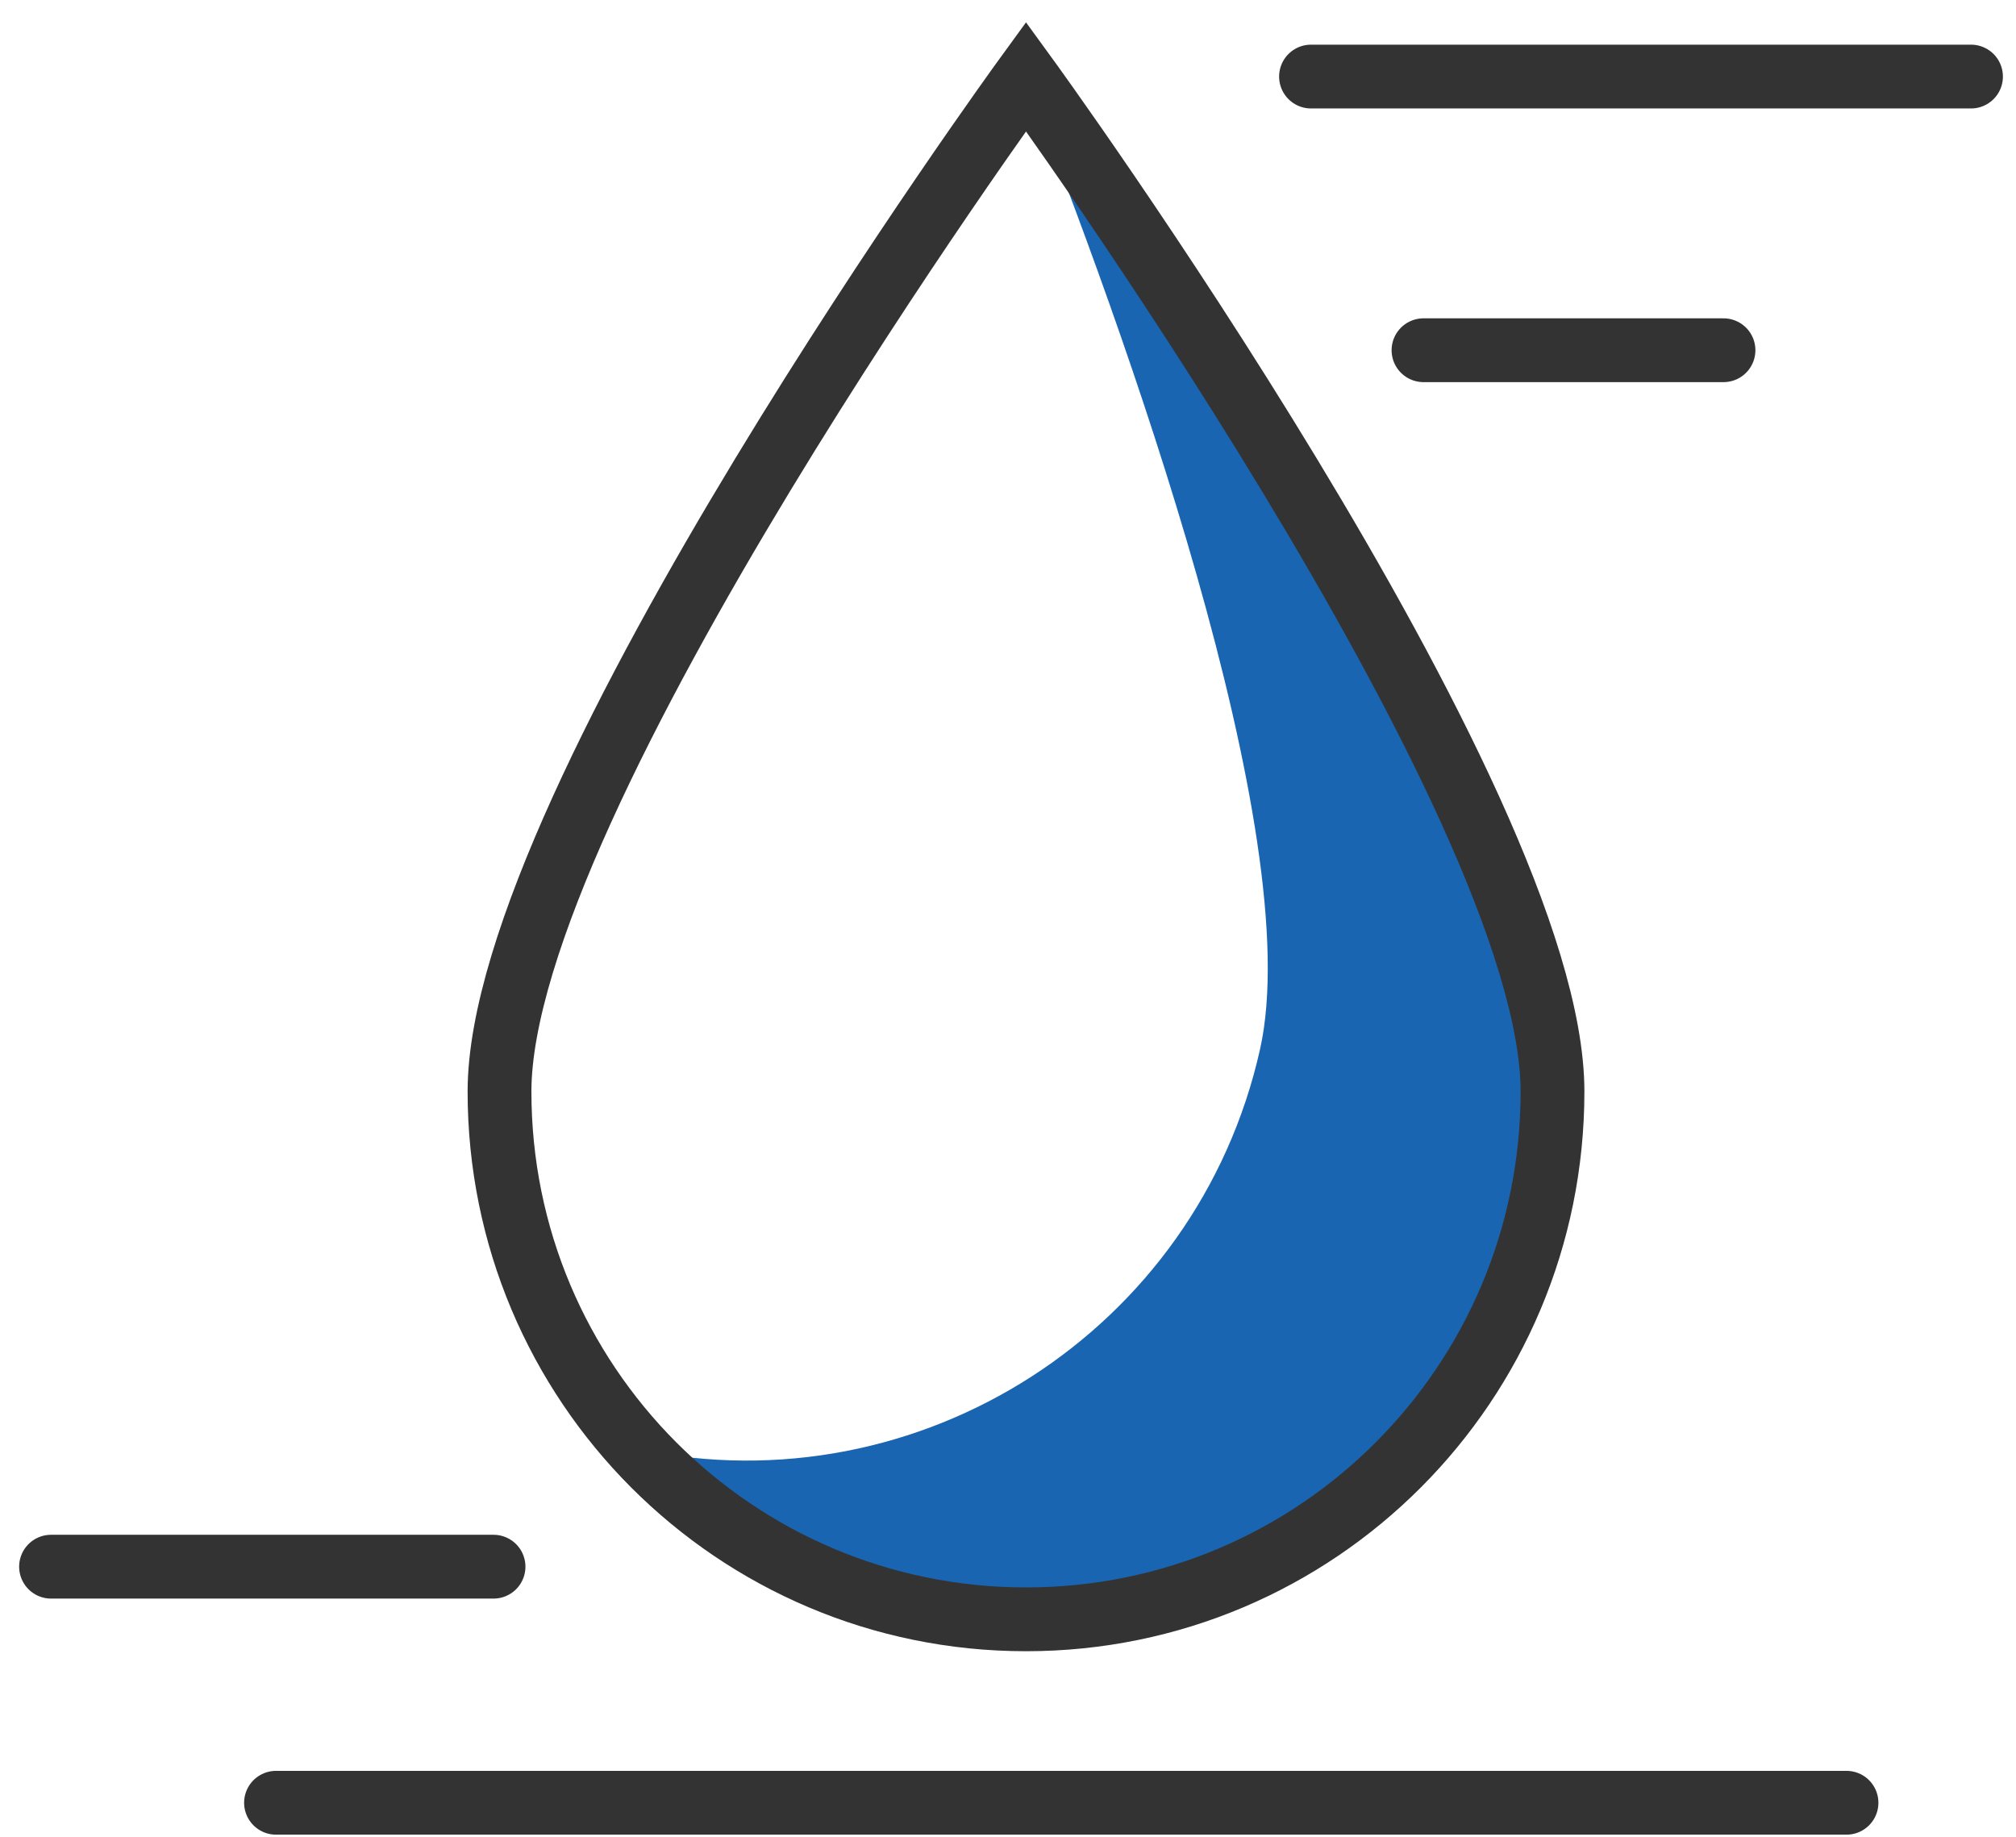 <svg xmlns="http://www.w3.org/2000/svg" width="79" height="72" viewBox="0 0 79 72" fill="none"><path d="M40.147 3C40.147 3 40.147 3 40.147 3.059C43.968 12.663 51.256 32.756 49.375 41.123C46.907 52.141 36.033 59.094 25.041 56.796C28.803 60.862 34.211 63.455 40.147 63.455C51.55 63.455 60.778 54.204 60.778 42.773C60.778 31.342 40.147 3 40.147 3Z" fill="#1965B1"></path><path d="M60.837 42.773C60.837 31.342 40.206 3 40.206 3C40.206 3 19.574 31.342 19.574 42.773C19.574 54.204 28.802 63.455 40.206 63.455C51.609 63.455 60.837 54.204 60.837 42.773Z" stroke="#333333" stroke-width="2.5" stroke-miterlimit="10"></path><path d="M2 61.392H19.34" stroke="#333333" stroke-width="2.5" stroke-miterlimit="10" stroke-linecap="round"></path><path d="M10.816 70.643H72.358" stroke="#333333" stroke-width="2.5" stroke-miterlimit="10" stroke-linecap="round"></path><path d="M55.782 13.724H67.538" stroke="#333333" stroke-width="2.5" stroke-miterlimit="10" stroke-linecap="round"></path><path d="M51.374 3H77.237" stroke="#333333" stroke-width="2.5" stroke-miterlimit="10" stroke-linecap="round"></path></svg>